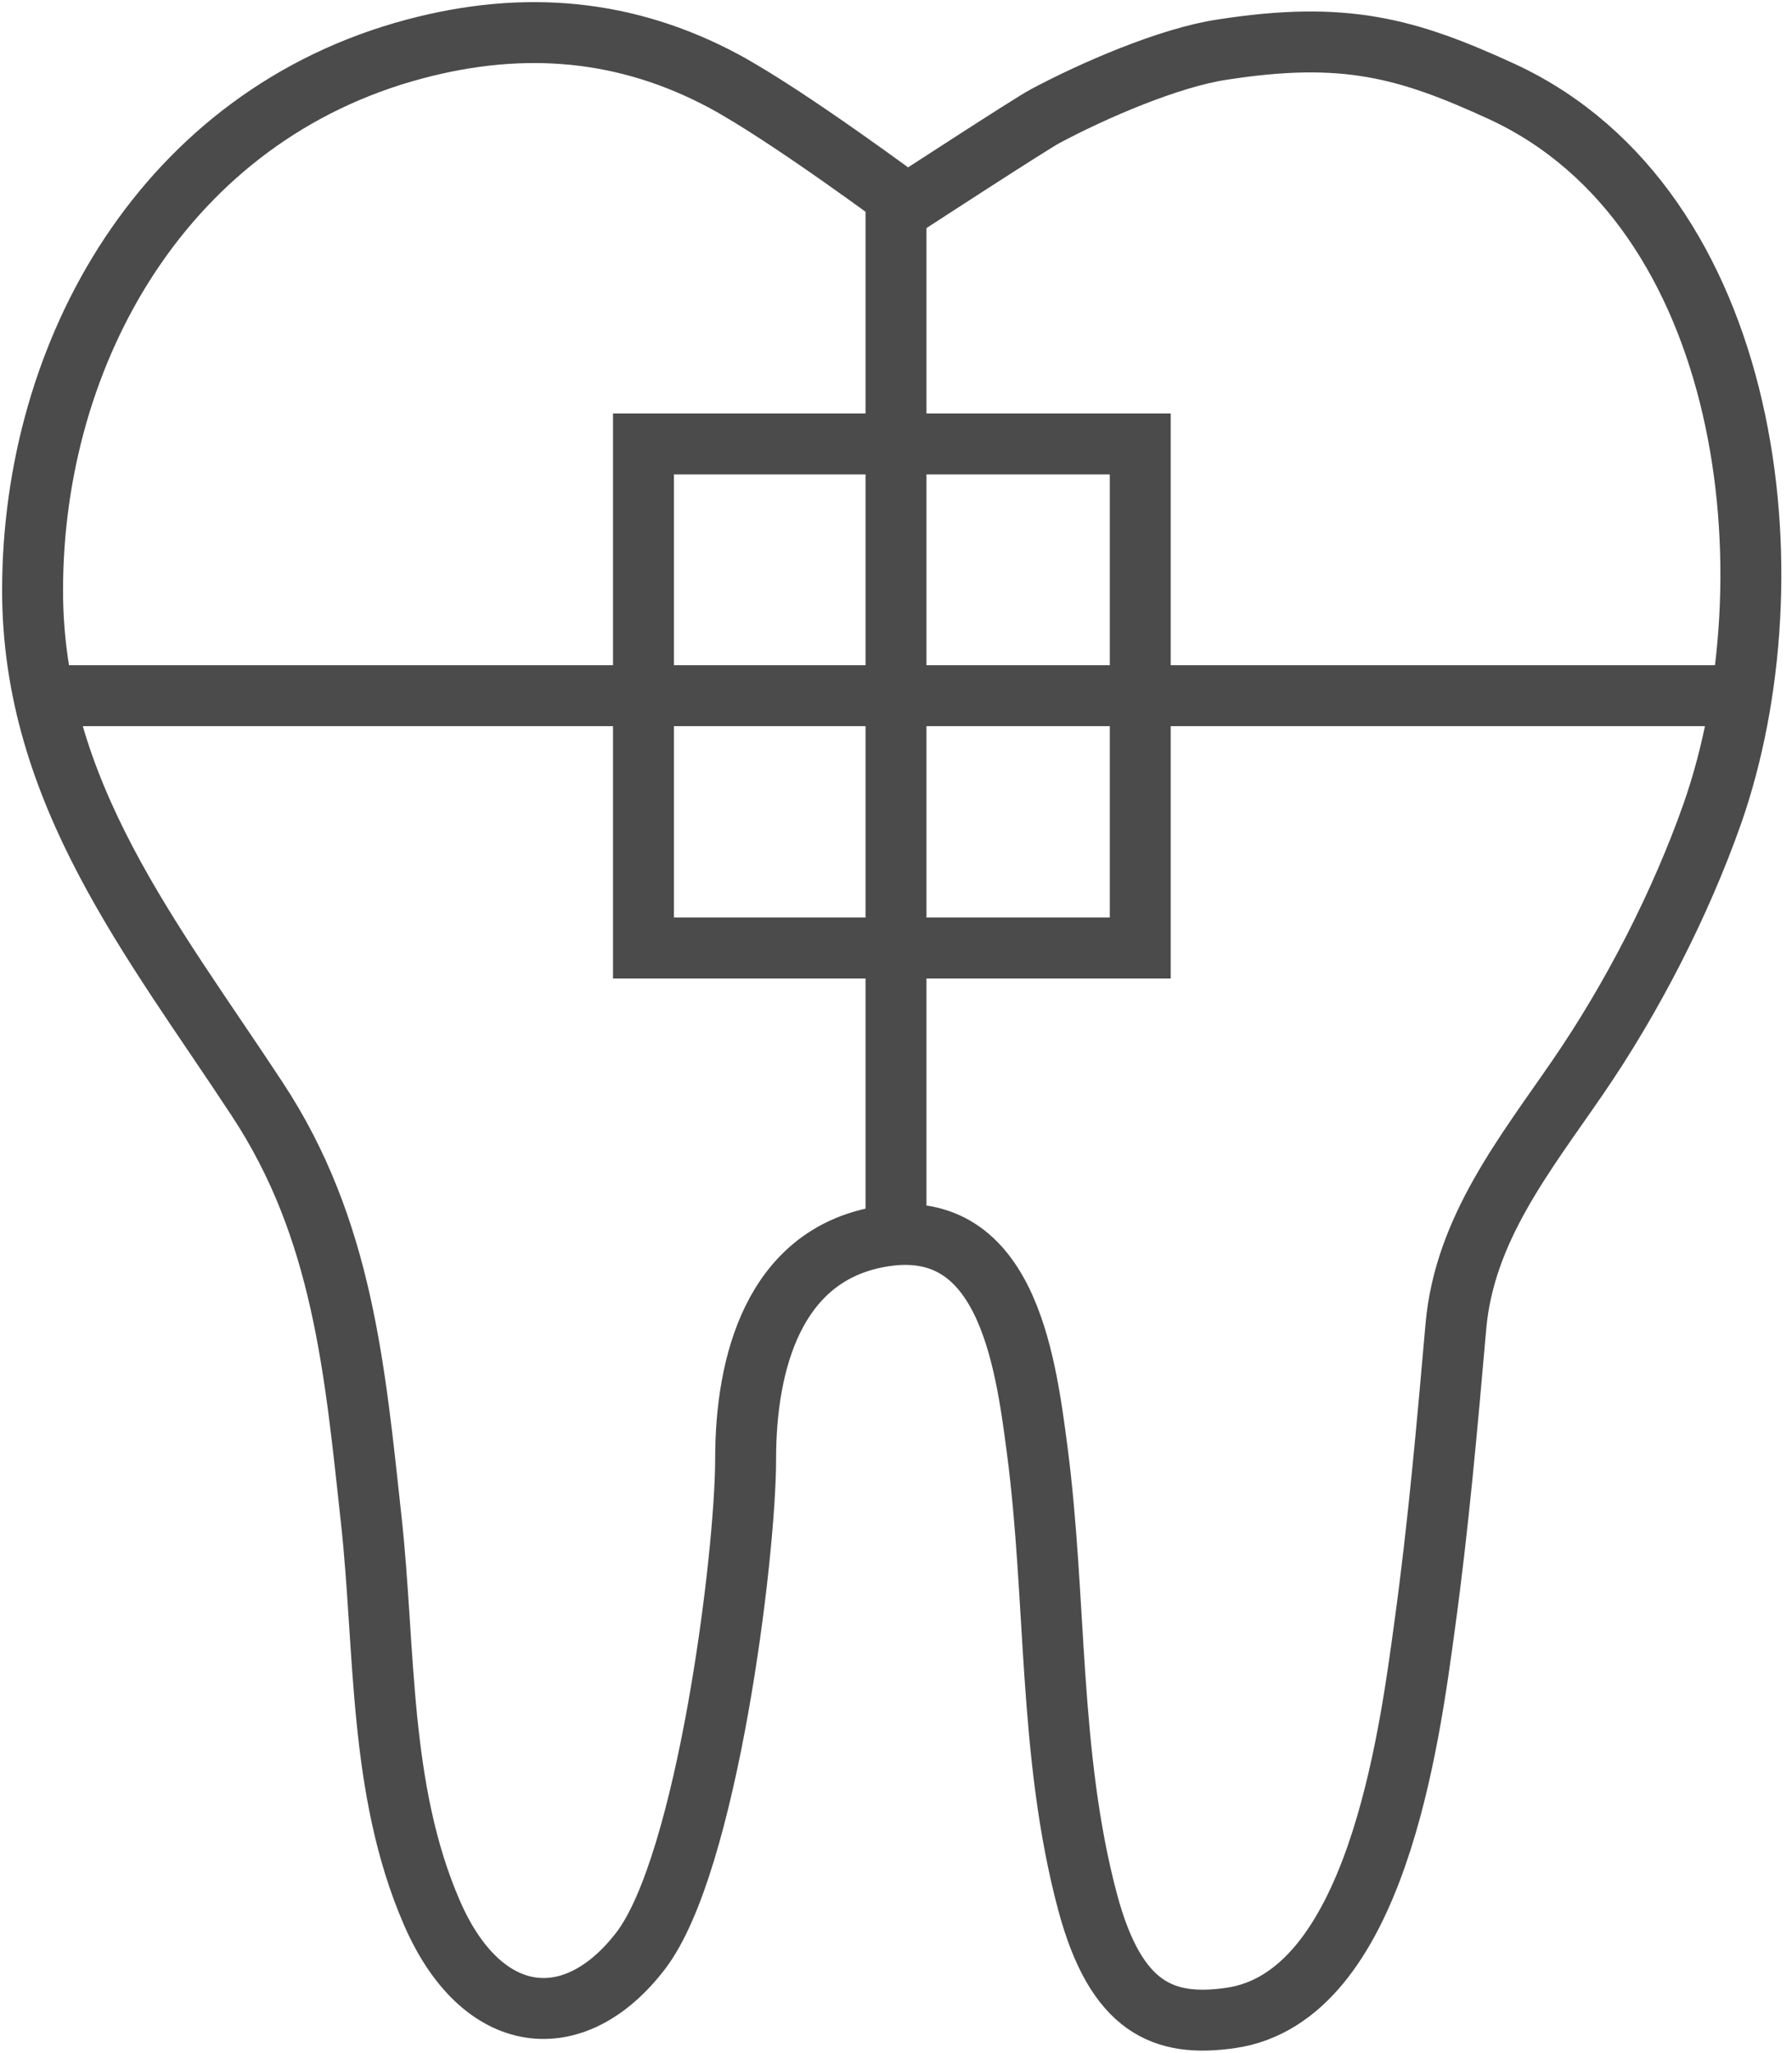 <svg width="55" height="63" viewBox="0 0 55 63" fill="none" xmlns="http://www.w3.org/2000/svg">
<path d="M22.885 44.771C22.885 47.728 21.706 57.199 19.667 59.866C17.629 62.532 14.781 62.242 13.248 58.686C11.614 54.908 11.833 50.669 11.395 46.651C10.89 42.019 10.519 37.711 7.891 33.728C4.69 28.855 1 24.325 1 18.12C1 10.769 5.077 3.538 12.726 1.504C16.129 0.598 19.263 0.905 22.228 2.495C24.216 3.572 27.838 6.273 27.838 6.273C27.838 6.273 31.646 3.794 32.067 3.572C33.533 2.786 35.892 1.76 37.526 1.521C41.266 0.94 43.187 1.47 46.118 2.82C53.801 6.393 55.098 17.71 52.554 24.975C51.577 27.744 50.094 30.633 48.426 33.061C46.809 35.42 44.956 37.711 44.686 40.685C44.416 43.762 44.147 46.822 43.726 49.882C43.254 53.352 42.226 61.302 37.762 61.934C35.723 62.225 34.257 61.644 33.381 58.378C32.168 53.831 32.438 49.096 31.831 44.48C31.461 41.642 30.854 37.232 26.962 37.967C23.761 38.565 22.885 41.813 22.885 44.771Z" stroke="#4B4B4B" stroke-width="1.87" stroke-miterlimit="10"/>
<path d="M34.997 13.624H19.75V29.095H34.997V13.624Z" stroke="#4B4B4B" stroke-width="1.87" stroke-miterlimit="10"/>
<path d="M1.605 21.351H53.395" stroke="#4B4B4B" stroke-width="1.87" stroke-miterlimit="10"/>
<path d="M27.5 6.291V37.967" stroke="#4B4B4B" stroke-width="1.87" stroke-miterlimit="10"/>
</svg>
